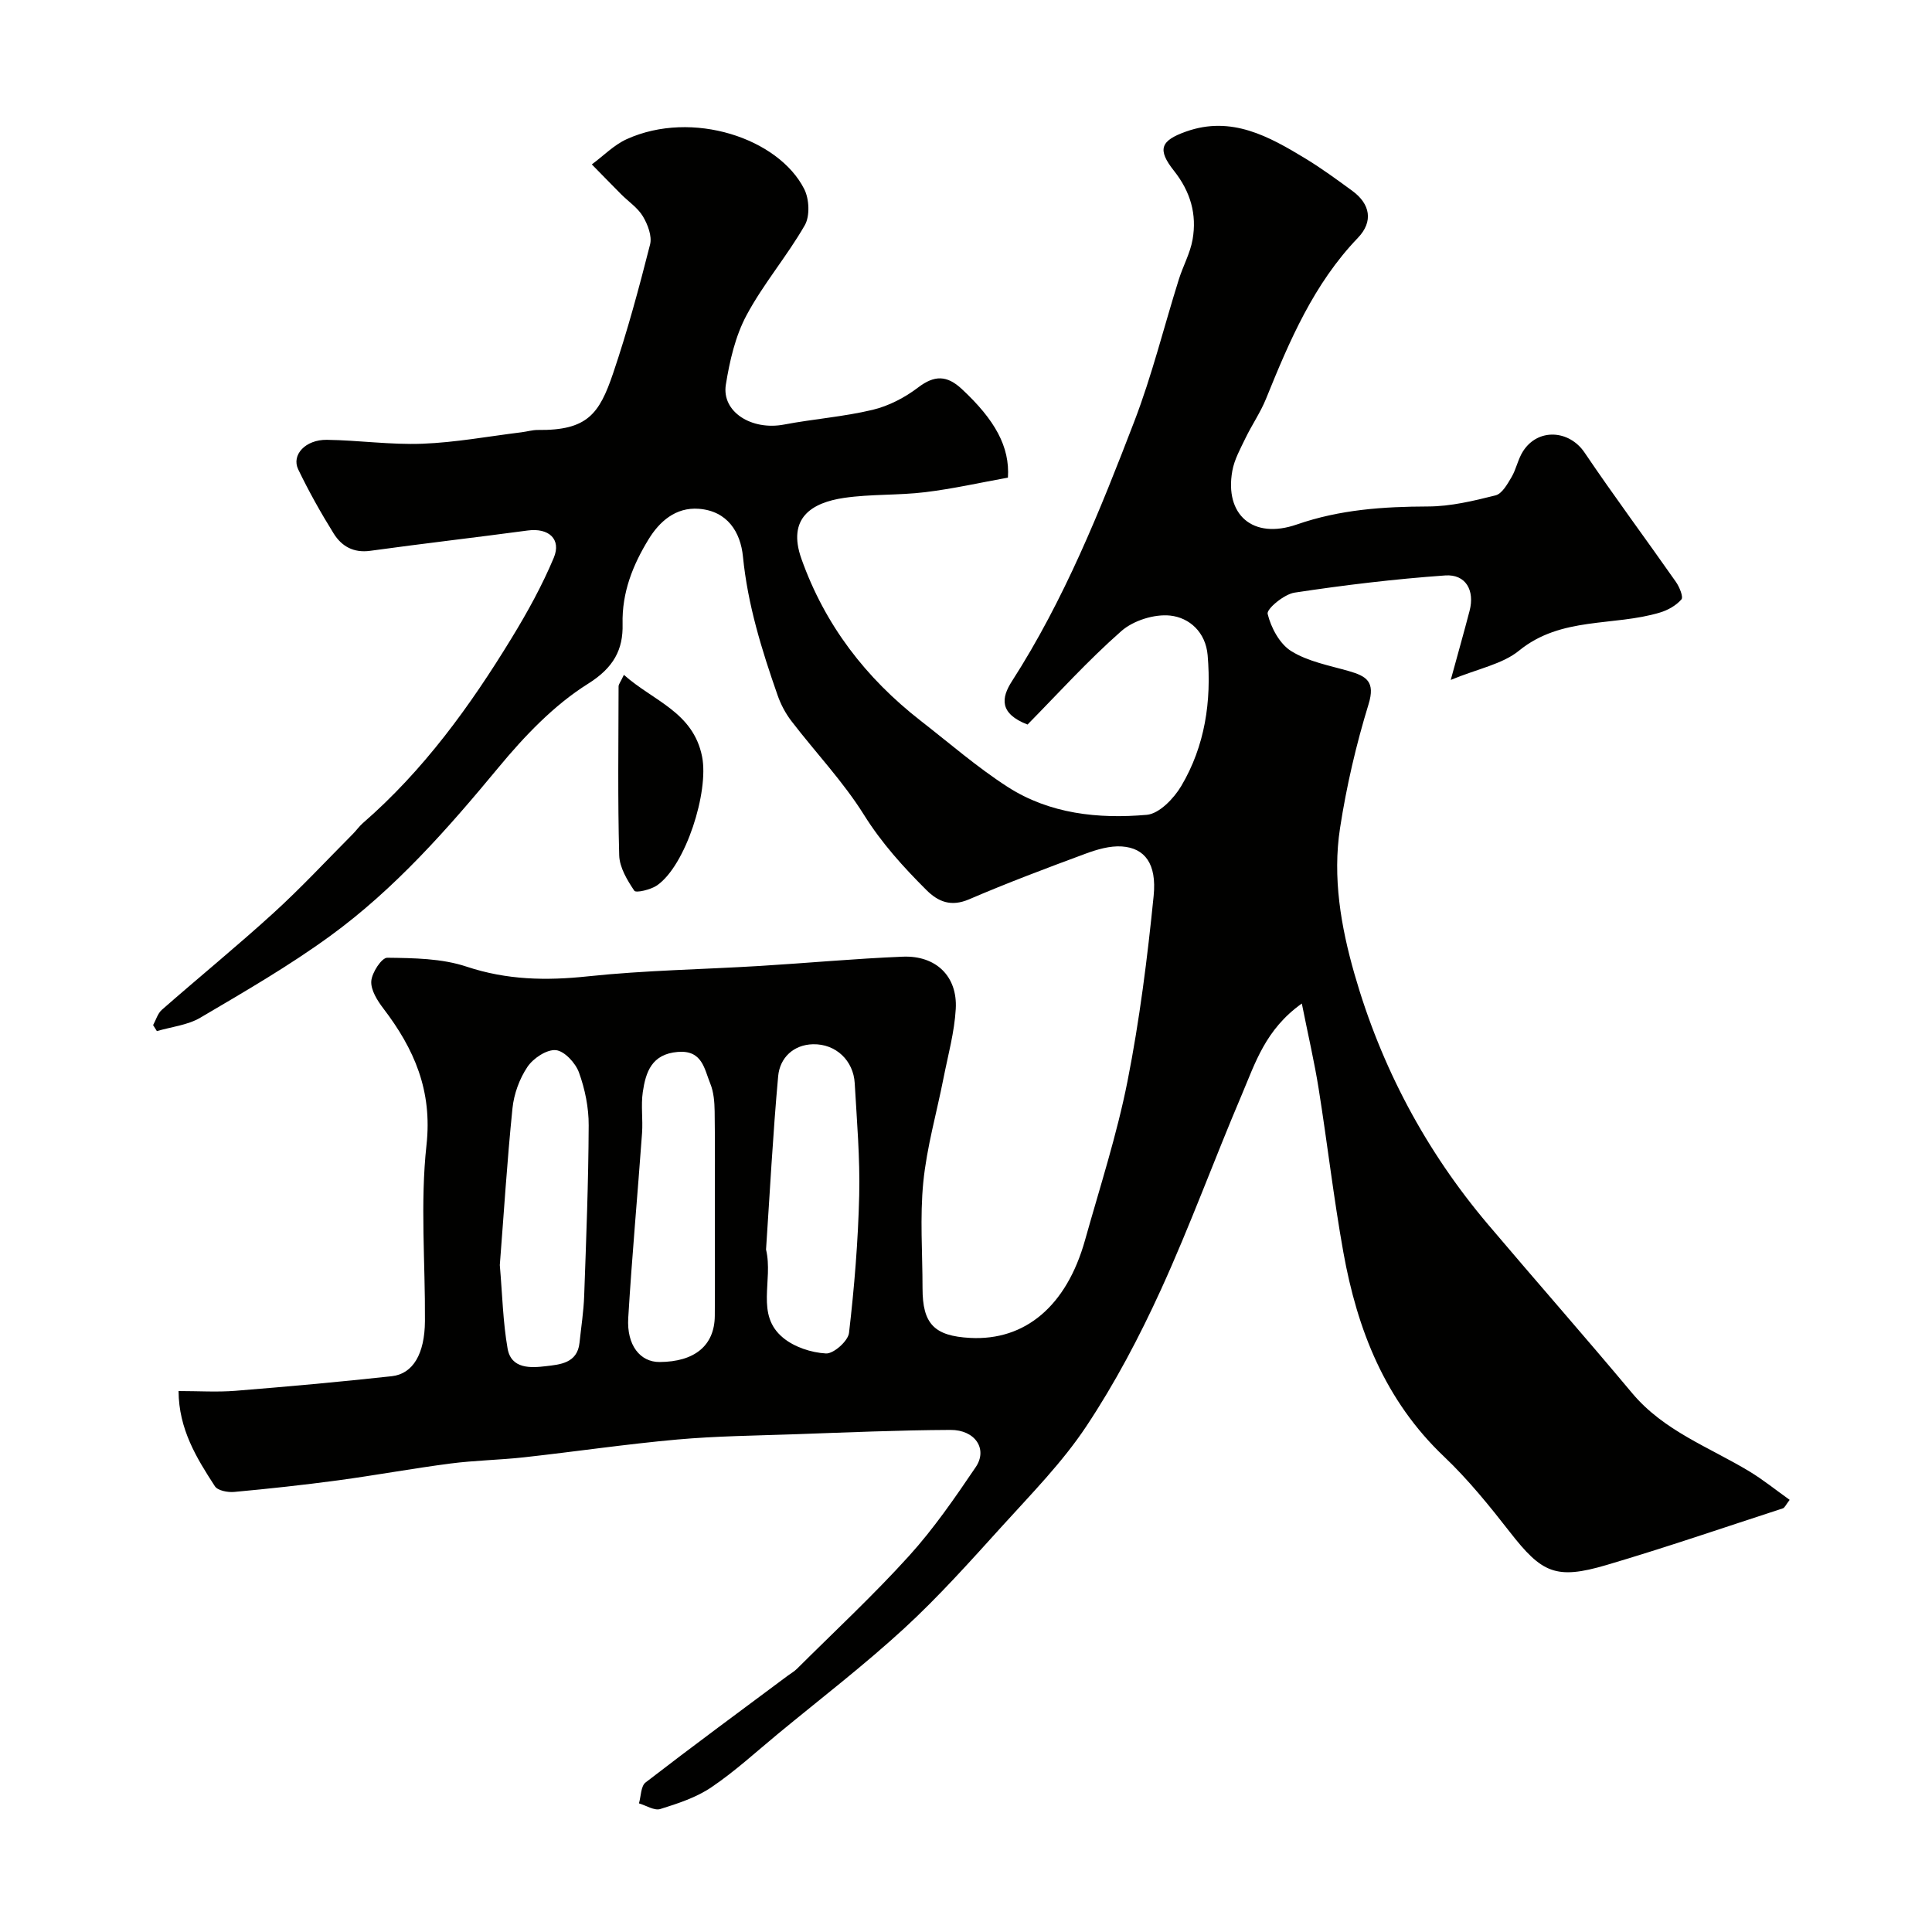 <svg enable-background="new 0 0 400 400" viewBox="0 0 400 400" xmlns="http://www.w3.org/2000/svg"><g fill="#010100"><path d="m36.97 288c4.17 0 7.99.25 11.77-.05 10.8-.87 21.6-1.84 32.37-3.02 4.42-.49 6.82-4.65 6.87-11.4.08-12.16-1-24.44.32-36.46 1.24-11.27-2.54-19.91-8.94-28.29-1.25-1.63-2.62-3.83-2.49-5.65.13-1.77 2.15-4.85 3.31-4.84 5.5.07 11.28.13 16.41 1.84 8.36 2.78 16.51 2.93 25.13 2.01 11.8-1.25 23.72-1.43 35.58-2.15 9.87-.6 19.73-1.52 29.61-1.92 6.87-.28 11.35 4.06 10.97 10.8-.27 4.82-1.6 9.59-2.54 14.36-1.41 7.17-3.46 14.27-4.18 21.51-.72 7.26-.16 14.65-.16 21.98 0 7.37 2.41 9.88 9.85 10.28 11.4.61 19.97-6.61 23.79-20.23 3.07-10.94 6.6-21.81 8.8-32.93 2.5-12.65 4.12-25.52 5.41-38.36.67-6.68-1.85-9.9-6.57-10.23-2.48-.17-5.16.62-7.56 1.51-8.08 2.99-16.16 6.03-24.07 9.43-3.71 1.59-6.37.56-8.87-1.94-4.78-4.77-9.24-9.69-12.9-15.54-4.31-6.9-10.03-12.91-15.01-19.4-1.23-1.6-2.23-3.49-2.89-5.4-3.26-9.33-6.18-18.71-7.16-28.68-.5-5.04-3.19-9.44-9.15-9.89-4.82-.36-8.17 2.69-10.38 6.3-3.24 5.29-5.55 10.98-5.39 17.56.13 5.28-1.83 9.03-7.16 12.37-7.06 4.42-13.17 10.85-18.55 17.35-10.55 12.74-21.44 25.11-34.83 34.86-8.54 6.22-17.76 11.55-26.88 16.92-2.63 1.55-5.98 1.89-9 2.78-.26-.41-.52-.83-.78-1.24.59-1.07.94-2.4 1.8-3.16 7.67-6.73 15.59-13.19 23.13-20.06 5.72-5.21 11-10.9 16.46-16.39.7-.71 1.28-1.55 2.02-2.2 12.58-10.92 22.22-24.24 30.82-38.33 3.26-5.33 6.31-10.86 8.72-16.61 1.63-3.89-1.08-6.23-5.36-5.66-10.87 1.46-21.77 2.71-32.64 4.21-3.46.48-5.93-.95-7.57-3.59-2.67-4.29-5.15-8.72-7.34-13.27-1.44-3.01 1.51-6.17 5.92-6.12 6.6.09 13.22 1.06 19.79.81 6.86-.26 13.68-1.53 20.51-2.37 1.14-.14 2.27-.49 3.4-.48 10.25.12 12.72-3.32 15.57-11.71 2.97-8.76 5.38-17.72 7.66-26.69.44-1.73-.48-4.14-1.48-5.82-1.07-1.79-3.01-3.07-4.53-4.6-2.03-2.04-4.03-4.11-6.05-6.16 2.4-1.77 4.59-4.04 7.25-5.24 13.53-6.12 31.4-.2 36.73 10.35 1.04 2.05 1.2 5.57.12 7.47-3.68 6.42-8.59 12.14-12.07 18.65-2.32 4.33-3.49 9.45-4.28 14.36-.91 5.65 5.35 9.55 12.05 8.27 6.09-1.16 12.33-1.61 18.34-3.05 3.34-.8 6.68-2.54 9.42-4.63 3.4-2.59 5.97-2.53 9.03.31 6.88 6.4 9.98 11.98 9.56 18.36-5.63 1.01-11.34 2.31-17.13 3.01-5.56.68-11.25.37-16.78 1.18-6.71.98-11.85 4.17-8.84 12.63 4.89 13.74 13.32 24.66 24.69 33.52 5.94 4.62 11.66 9.6 17.97 13.67 8.72 5.62 18.81 6.68 28.85 5.8 2.57-.23 5.6-3.39 7.13-5.97 4.91-8.29 6.27-17.52 5.46-27.07-.41-4.78-3.77-7.78-7.75-8.21-3.28-.35-7.63 1.02-10.11 3.2-6.99 6.15-13.27 13.11-19.43 19.36-5.89-2.28-5.45-5.53-3.23-8.97 10.82-16.83 18.23-35.29 25.35-53.83 3.66-9.54 6.12-19.54 9.19-29.32.87-2.79 2.36-5.45 2.86-8.29.92-5.24-.43-9.92-3.86-14.25-3.5-4.42-2.78-6.24 2.53-8.12 9.39-3.33 17.15 1.01 24.74 5.62 3.34 2.03 6.51 4.36 9.67 6.67 3.72 2.72 4.37 6.36 1.16 9.71-9.17 9.55-14.19 21.37-19.04 33.35-1.15 2.83-2.93 5.4-4.26 8.16-1.05 2.18-2.29 4.4-2.71 6.74-1.63 9.06 4.21 14.28 13.35 11.11 8.93-3.1 17.9-3.7 27.16-3.73 4.68-.01 9.41-1.15 13.99-2.3 1.35-.34 2.45-2.33 3.31-3.78.98-1.67 1.33-3.72 2.37-5.34 3.09-4.86 9.57-4.44 12.74.25 6.12 9.06 12.66 17.84 18.93 26.8.72 1.03 1.57 3.1 1.13 3.61-1.09 1.26-2.8 2.23-4.45 2.72-9.62 2.9-20.44.77-29.17 7.89-3.45 2.81-8.46 3.71-14.14 6.06 1.55-5.67 2.77-9.97 3.9-14.3 1.11-4.24-.79-7.63-5.05-7.33-10.44.74-20.86 1.99-31.2 3.56-2.15.33-5.8 3.37-5.56 4.39.69 2.86 2.49 6.23 4.89 7.72 3.48 2.16 7.84 2.96 11.89 4.12 3.65 1.05 5.57 2.16 4.11 6.89-2.57 8.37-4.57 16.98-5.9 25.63-1.57 10.21.17 20.38 2.99 30.21 5.51 19.23 14.72 36.58 27.67 51.87 9.88 11.67 19.99 23.15 29.8 34.88 6.56 7.85 15.96 11.19 24.31 16.24 2.86 1.73 5.47 3.85 8.32 5.88-.81 1.05-1.03 1.64-1.41 1.76-12.17 3.96-24.28 8.12-36.55 11.74-10.46 3.08-13.36 1.65-19.97-6.84-4.25-5.45-8.64-10.88-13.63-15.62-12.22-11.6-17.96-26.27-20.84-42.29-2.02-11.24-3.32-22.61-5.12-33.89-.88-5.53-2.16-10.99-3.48-17.62-7.55 5.36-9.67 12.39-12.42 18.85-5.71 13.41-10.7 27.14-16.75 40.39-4.45 9.75-9.51 19.35-15.43 28.26-4.96 7.48-11.4 14.02-17.47 20.72-6.57 7.25-13.11 14.58-20.3 21.19-8.33 7.65-17.34 14.57-26.08 21.78-4.55 3.76-8.93 7.79-13.8 11.08-3.13 2.12-6.93 3.36-10.58 4.5-1.23.38-2.93-.74-4.41-1.17.43-1.48.38-3.57 1.37-4.33 9.7-7.49 19.57-14.75 29.4-22.08.66-.49 1.39-.9 1.96-1.47 7.77-7.74 15.83-15.23 23.18-23.35 5.13-5.66 9.52-12.05 13.82-18.4 2.52-3.73-.12-7.72-5.24-7.69-10.77.05-21.54.52-32.3.9-8.1.28-16.23.37-24.29 1.09-10.59.95-21.12 2.51-31.7 3.68-5.07.56-10.2.63-15.26 1.29-7.77 1.01-15.48 2.43-23.25 3.48-7.15.96-14.32 1.74-21.51 2.4-1.32.12-3.41-.28-3.98-1.18-3.8-5.84-7.48-11.82-7.52-19.71zm121.63-29.3c1.54 6.48-2.27 13.48 3.53 18.27 2.33 1.93 5.83 3.08 8.88 3.25 1.57.09 4.58-2.58 4.77-4.26 1.1-9.45 1.88-18.96 2.11-28.47.18-7.73-.49-15.48-.93-23.22-.26-4.65-3.86-8.17-8.63-8.07-4.03.09-6.87 2.78-7.22 6.61-1.1 12.12-1.73 24.27-2.51 35.89zm-55.12 3.22c.53 6.17.65 11.8 1.61 17.28.75 4.29 4.86 4.02 7.95 3.65 2.86-.34 6.49-.59 6.94-4.83.34-3.26.86-6.51.97-9.78.42-11.74.88-23.49.93-35.24.02-3.67-.76-7.5-2.01-10.95-.71-1.97-3.02-4.47-4.8-4.63-1.89-.17-4.68 1.69-5.87 3.47-1.66 2.47-2.8 5.62-3.1 8.59-1.12 10.97-1.8 21.98-2.62 32.44zm44.52-11.4c0-6.81.06-13.63-.04-20.44-.03-1.92-.19-3.98-.9-5.72-1.25-3.05-1.64-6.99-6.73-6.57-5.4.44-6.64 4.16-7.25 8.33-.4 2.77.05 5.65-.15 8.46-.92 12.77-2.09 25.52-2.86 38.3-.34 5.65 2.48 9.14 6.5 9.11 7.26-.04 11.36-3.41 11.42-9.54.06-7.3.01-14.62.01-21.93z"/><path d="m129.17 139.72c6.08 5.42 14.35 7.69 16.19 16.93 1.44 7.24-3.37 22.53-9.33 26.66-1.3.9-4.37 1.61-4.7 1.11-1.47-2.18-3.06-4.82-3.13-7.33-.32-11.66-.15-23.33-.13-35 .01-.43.39-.86 1.1-2.37z"/></g></svg>
